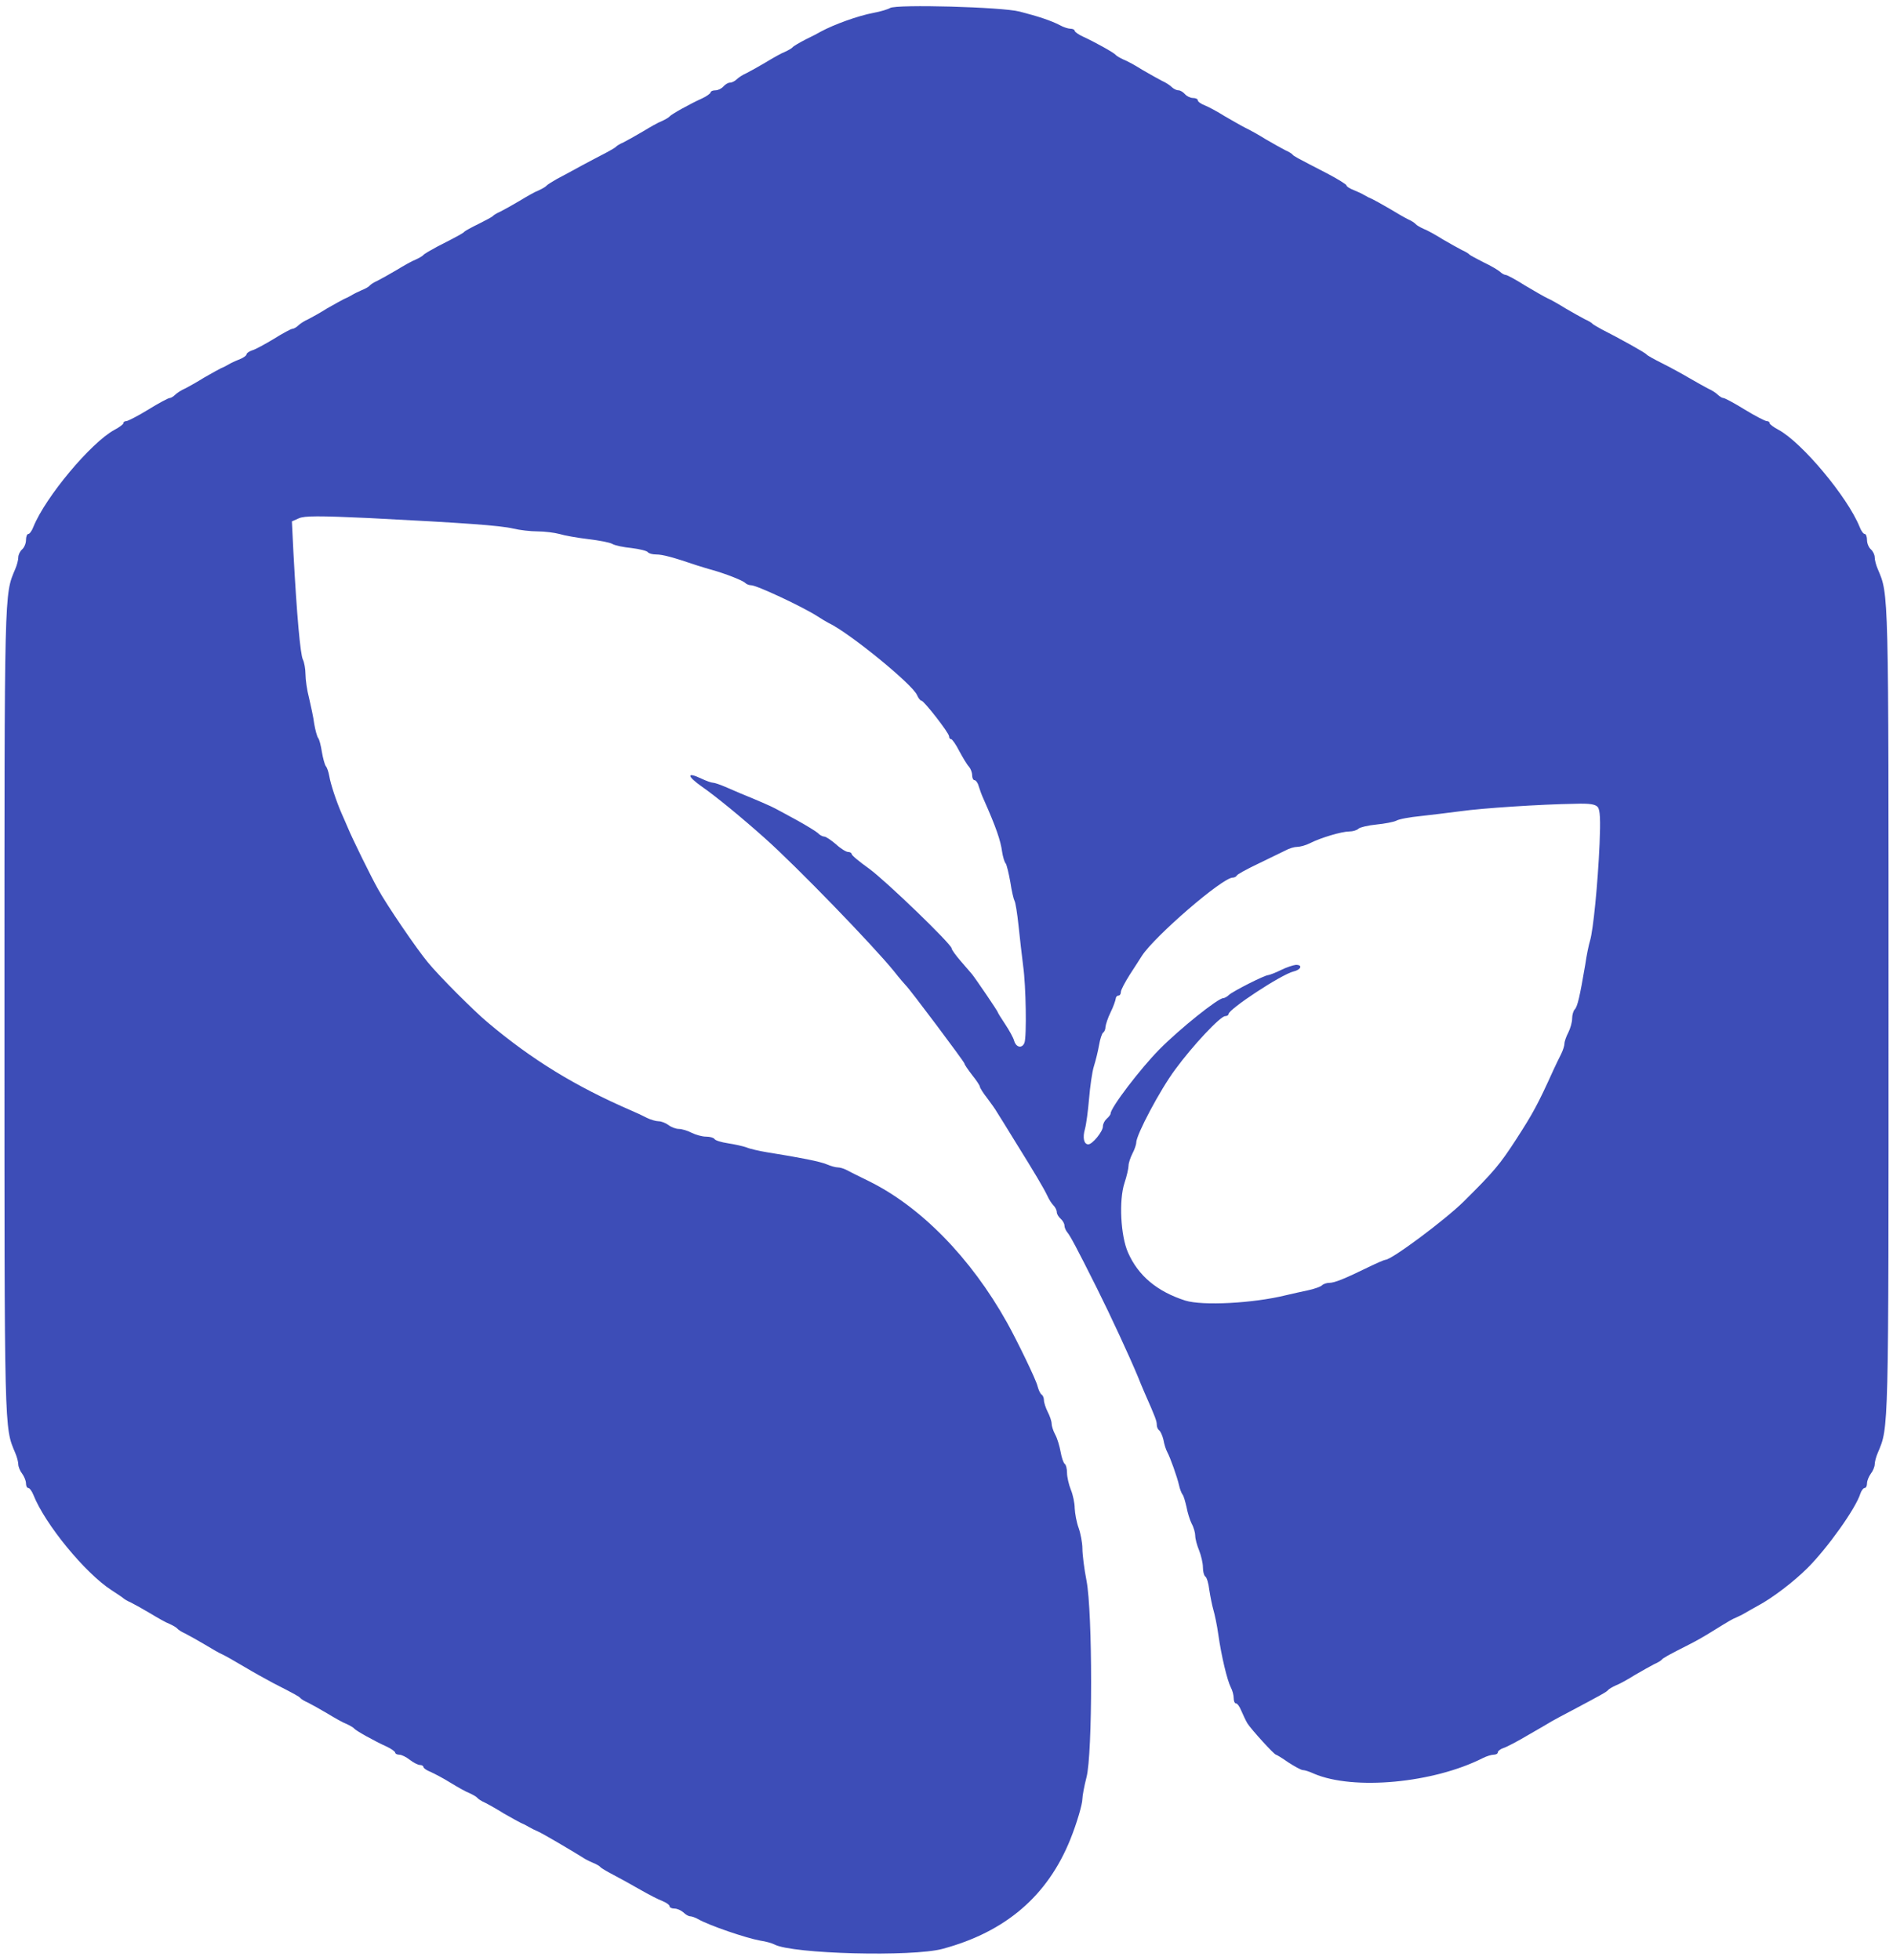 <?xml version="1.0" encoding="utf-8"?>
<!-- Generator: Adobe Illustrator 16.0.0, SVG Export Plug-In . SVG Version: 6.00 Build 0)  -->
<!DOCTYPE svg PUBLIC "-//W3C//DTD SVG 1.1//EN" "http://www.w3.org/Graphics/SVG/1.1/DTD/svg11.dtd">
<svg version="1.1" id="Layer_1" xmlns="http://www.w3.org/2000/svg" xmlns:xlink="http://www.w3.org/1999/xlink" x="0px" y="0px"
	 width="855px" height="885px" viewBox="0 0 855 885" enable-background="new 0 0 855 885" xml:space="preserve">
<path fill="#3D4DB7" d="M402.023,3.607c-0.928,0.58-4.285,1.623-7.528,2.199c-7.181,1.393-17.72,5.213-23.741,8.456
	c-0.927,0.58-4.054,2.202-6.949,3.591c-2.896,1.505-5.443,3.011-5.791,3.475c-0.348,0.462-1.967,1.39-3.475,2.085
	c-1.62,0.578-5.443,2.778-8.685,4.748c-3.127,1.854-7.063,4.053-8.685,4.863c-1.621,0.697-3.592,1.97-4.402,2.781
	c-0.81,0.809-2.201,1.504-3.011,1.504c-0.926,0-2.199,0.811-3.012,1.738c-0.811,0.927-2.433,1.737-3.588,1.737
	c-1.275,0-2.202,0.464-2.202,0.925c0,0.464-1.736,1.737-3.706,2.666c-5.674,2.547-14.128,7.294-14.824,8.222
	c-0.346,0.464-1.968,1.389-3.473,2.084c-1.623,0.579-5.444,2.781-8.686,4.749c-3.13,1.852-7.066,4.055-8.686,4.865
	c-1.622,0.694-3.129,1.622-3.476,2.083c-0.346,0.349-2.083,1.39-4.055,2.433c-1.853,0.927-6.833,3.589-10.999,5.792
	c-4.17,2.314-9.384,5.094-11.583,6.253c-2.199,1.274-4.286,2.547-4.63,3.012c-0.35,0.461-1.972,1.388-3.477,2.083
	c-1.623,0.579-5.443,2.778-8.685,4.749c-3.126,1.853-7.063,4.053-8.686,4.861c-1.622,0.696-3.126,1.623-3.475,2.086
	c-0.346,0.347-3.127,1.854-6.37,3.473c-3.126,1.506-6.023,3.127-6.368,3.476c-0.58,0.695-1.971,1.505-12.393,6.832
	c-3.011,1.621-5.793,3.244-6.139,3.707c-0.348,0.463-1.968,1.388-3.474,2.083c-1.621,0.58-5.444,2.78-8.687,4.75
	c-3.126,1.852-7.063,4.05-8.685,4.862c-1.621,0.696-3.127,1.736-3.473,2.201c-0.349,0.463-1.971,1.388-3.476,1.968
	c-1.62,0.696-3.707,1.738-4.631,2.317c-0.928,0.579-2.549,1.389-3.476,1.738c-0.925,0.463-4.285,2.317-7.527,4.169
	c-3.126,1.968-7.065,4.168-8.685,4.979c-1.623,0.695-3.591,1.969-4.401,2.778c-0.813,0.811-2.087,1.507-2.665,1.507
	c-0.58,0-4.284,1.969-8.338,4.516c-4.053,2.433-8.456,4.865-9.844,5.211c-1.388,0.464-2.548,1.274-2.548,1.852
	c0,0.465-1.388,1.507-3.126,2.202c-1.854,0.695-4.055,1.738-4.98,2.317c-0.925,0.576-2.548,1.388-3.475,1.735
	c-0.925,0.463-4.286,2.315-7.528,4.169c-3.127,1.968-7.063,4.171-8.686,4.979c-1.62,0.695-3.592,1.969-4.401,2.781
	c-0.81,0.811-1.968,1.504-2.548,1.504c-0.579,0-4.979,2.317-9.612,5.21c-4.748,2.897-9.265,5.214-9.958,5.214
	c-0.697,0-1.276,0.345-1.276,0.925c0,0.463-1.854,1.853-4.053,3.011c-10.654,5.79-31.152,30.343-36.597,43.778
	c-0.695,1.853-1.737,3.243-2.317,3.243c-0.579,0-1.042,1.273-1.042,2.778c0,1.507-0.811,3.359-1.737,4.169
	c-0.925,0.813-1.736,2.432-1.736,3.591c0,1.157-0.58,3.474-1.39,5.328c-4.98,11.813-4.863,7.527-4.863,199.542
	c0,192.016-0.117,187.729,4.863,199.541c0.811,1.854,1.39,4.171,1.39,5.212c0,1.043,0.811,3.014,1.736,4.17
	c0.927,1.272,1.737,3.241,1.737,4.401c0,1.156,0.463,2.084,1.042,2.084c0.58,0,1.622,1.391,2.317,3.127
	c5.211,13.204,23.395,35.322,35.208,42.968c2.664,1.737,5.095,3.355,5.442,3.706c0.347,0.345,1.852,1.271,3.475,1.967
	c1.623,0.812,5.56,3.012,8.685,4.866c3.244,1.967,7.063,4.167,8.687,4.748c1.505,0.692,3.127,1.617,3.476,2.084
	c0.346,0.463,1.854,1.504,3.473,2.2c1.623,0.812,5.558,3.011,8.686,4.864c3.242,1.967,6.833,4.051,8.224,4.633
	c1.273,0.578,5.79,3.125,9.842,5.559c4.054,2.431,9.962,5.673,12.972,7.296c10.191,5.211,11.813,6.137,12.392,6.833
	c0.348,0.461,1.852,1.39,3.475,2.083c1.62,0.813,5.559,3.013,8.685,4.864c3.242,1.97,7.063,4.171,8.686,4.747
	c1.505,0.695,3.127,1.623,3.473,2.086c0.696,0.926,9.15,5.676,14.825,8.223c1.97,0.928,3.705,2.2,3.705,2.663
	s0.813,0.929,1.853,0.929c1.044,0,3.127,1.042,4.749,2.316c1.623,1.271,3.707,2.313,4.516,2.313c0.928,0,1.622,0.463,1.622,0.93
	c0,0.463,1.39,1.502,3.243,2.199c1.737,0.81,5.79,2.894,8.919,4.864c3.242,1.968,7.063,4.168,8.683,4.747
	c1.506,0.696,3.129,1.622,3.475,2.085c0.348,0.463,1.853,1.504,3.476,2.2c1.62,0.811,5.559,3.011,8.685,4.981
	c3.242,1.852,6.601,3.703,7.528,4.165c0.926,0.351,2.547,1.159,3.473,1.737c0.928,0.582,2.78,1.508,4.17,2.088
	c2.201,0.925,15.518,8.802,20.153,11.698c0.924,0.691,3.01,1.734,4.631,2.429c1.505,0.58,3.127,1.508,3.475,1.971
	c0.345,0.461,2.893,1.968,5.79,3.473c2.895,1.505,8.34,4.521,12.16,6.718c3.823,2.201,8.339,4.517,10.19,5.21
	c1.738,0.698,3.127,1.738,3.127,2.316c0,0.582,1.042,1.045,2.202,1.045c1.273,0,3.011,0.811,4.052,1.737
	c0.927,0.926,2.317,1.737,3.011,1.737c0.695,0,2.433,0.576,3.821,1.389c4.865,2.779,21.426,8.453,27.911,9.611
	c2.433,0.349,5.328,1.158,6.372,1.737c8.107,4.284,62.306,5.676,75.971,1.97c28.374-7.645,47.37-23.857,57.672-49.452
	c2.898-7.179,5.445-15.865,5.445-18.298c0-1.273,0.809-5.674,1.852-9.729c2.781-10.538,2.781-74.582,0-88.826
	c-1.043-5.326-1.852-11.813-1.852-14.475c0-2.549-0.813-6.833-1.736-9.383c-0.926-2.55-1.623-6.485-1.74-8.799
	c0-2.316-0.809-6.142-1.734-8.341c-0.928-2.315-1.736-5.788-1.736-7.646c0-1.851-0.463-3.703-1.045-4.051
	c-0.576-0.463-1.387-2.779-1.854-5.444c-0.463-2.548-1.506-6.139-2.432-7.76c-0.926-1.736-1.623-3.937-1.623-4.978
	c0-1.043-0.809-3.478-1.732-5.21c-0.93-1.856-1.738-4.285-1.738-5.329c0-1.042-0.463-2.201-1.043-2.547
	c-0.58-0.351-1.389-2.088-1.852-3.825c-0.58-2.776-9.383-20.844-13.783-28.72c-16.443-29.415-39.144-52.46-62.539-63.928
	c-4.517-2.198-9.149-4.518-10.189-5.095c-1.159-0.578-2.781-1.044-3.707-1.044c-0.927,0-3.126-0.579-4.98-1.387
	c-3.011-1.274-11.696-3.014-26.983-5.445c-3.474-0.579-7.643-1.504-9.265-2.199c-1.621-0.579-5.327-1.393-8.339-1.855
	c-3.011-0.462-5.792-1.273-6.138-1.966c-0.463-0.577-2.084-1.044-3.82-1.044c-1.739,0-4.634-0.812-6.487-1.737
	c-1.739-0.925-4.401-1.737-5.79-1.737c-1.275,0-3.475-0.81-4.635-1.737c-1.272-0.925-3.242-1.736-4.514-1.736
	c-1.159,0-3.59-0.693-5.211-1.506c-1.737-0.925-4.98-2.433-7.182-3.358c-25.128-10.887-44.817-22.93-64.737-39.723
	c-6.023-4.98-22.121-21.077-27.101-27.216c-4.865-5.79-18.529-25.825-22.467-33.005c-3.011-5.328-11.583-22.701-13.665-27.797
	c-0.812-1.968-2.084-4.748-2.781-6.368c-2.432-5.559-4.98-13.319-5.559-16.795c-0.346-1.967-1.041-4.052-1.621-4.631
	c-0.463-0.694-1.273-3.59-1.737-6.369c-0.463-2.896-1.158-5.792-1.737-6.371c-0.463-0.695-1.273-3.588-1.738-6.369
	c-0.346-2.894-1.505-8.106-2.314-11.582c-0.928-3.474-1.622-8.337-1.622-10.77s-0.579-5.443-1.159-6.603
	c-1.158-2.199-2.779-20.149-4.285-48.291l-0.694-14.13l3.126-1.389c2.548-1.159,9.036-1.159,31.732-0.118
	c43.199,2.202,59.296,3.36,65.086,4.749c2.896,0.694,7.876,1.273,11.002,1.273c3.244,0,7.644,0.58,9.844,1.16
	c2.201,0.694,8.107,1.737,12.972,2.316c4.865,0.578,9.844,1.505,11.002,2.199s5.095,1.506,8.687,1.852
	c3.703,0.465,6.947,1.275,7.294,1.853c0.464,0.58,2.086,1.044,3.821,1.044c2.781,0,7.296,1.158,18.184,4.864
	c1.968,0.578,5.095,1.62,6.947,2.084c6.14,1.737,13.898,4.749,15.055,5.907c0.581,0.579,1.737,1.041,2.663,1.041
	c2.55,0,23.28,9.729,29.766,13.899c1.969,1.274,4.285,2.662,5.21,3.126c9.15,4.285,37.756,27.563,39.954,32.542
	c0.579,1.39,1.507,2.548,1.972,2.548c1.158,0,12.507,14.593,12.507,16.098c0,0.695,0.346,1.273,0.926,1.273
	c0.463,0,2.199,2.433,3.705,5.443c1.623,3.011,3.59,6.254,4.4,7.064c0.697,0.812,1.389,2.549,1.389,3.823
	c0,1.156,0.463,2.198,1.043,2.198s1.508,1.16,1.854,2.548c0.463,1.507,1.393,4.17,2.318,6.138
	c5.557,12.508,7.643,18.531,8.334,23.743c0.352,2.199,1.043,4.632,1.623,5.211c0.465,0.693,1.391,4.517,2.086,8.452
	c0.576,3.939,1.506,7.761,1.854,8.34c0.463,0.694,1.271,5.789,1.852,11.349s1.506,13.666,2.084,18.184
	c1.277,9.032,1.621,31.847,0.582,34.629c-1.045,2.663-3.705,2.199-4.637-0.812c-0.346-1.392-2.197-4.751-4.049-7.53
	c-1.857-2.779-3.361-5.21-3.361-5.443c0-0.463-9.846-14.938-11.695-17.255c-0.578-0.694-2.895-3.357-5.096-5.906
	c-2.203-2.546-4.051-5.097-4.051-5.673c0-1.854-29.536-30.344-37.296-36.019c-4.399-3.126-7.872-6.021-7.872-6.601
	c0-0.461-0.696-0.926-1.623-0.926c-0.81,0-3.357-1.505-5.444-3.475c-2.198-1.853-4.515-3.475-5.325-3.475
	c-0.696,0-2.087-0.695-2.896-1.62c-0.925-0.81-5.096-3.36-9.265-5.675c-4.286-2.316-8.688-4.748-9.844-5.328
	c-1.854-1.042-8.571-3.937-15.981-6.948c-1.276-0.58-4.287-1.854-6.717-2.896c-2.431-1.042-4.865-1.853-5.559-1.853
	c-0.695,0-3.012-0.811-5.212-1.854c-6.833-3.242-6.6-1.158,0.347,3.707c6.6,4.63,17.604,13.665,28.142,23.045
	c14.477,12.855,48.988,48.526,58.487,60.223c2.548,3.244,4.977,6.021,5.324,6.37c1.508,1.271,26.52,34.627,26.52,35.322
	c0,0.463,1.623,2.777,3.475,5.21c1.969,2.434,3.477,4.747,3.477,5.213c0,0.463,1.389,2.779,3.24,5.097
	c1.74,2.314,3.82,5.21,4.518,6.484c0.813,1.274,4.518,7.18,8.109,13.085c8.803,14.13,12.854,20.963,14.588,24.555
	c0.699,1.621,1.969,3.588,2.783,4.398c0.809,0.812,1.504,2.2,1.504,3.012c0,0.926,0.814,2.201,1.736,3.013
	c0.926,0.812,1.74,2.198,1.74,3.126c0,0.81,0.578,2.199,1.271,3.01c1.277,1.508,4.172,6.835,13.436,25.361
	c6.254,12.511,14.709,30.809,18.414,39.725c0.693,1.853,2.197,5.328,3.129,7.529c4.859,11.001,5.439,12.623,5.439,14.244
	c0,1.041,0.463,2.085,1.043,2.549c0.58,0.344,1.506,2.313,1.969,4.285c0.35,2.084,1.156,4.515,1.736,5.56
	c1.275,2.313,4.518,11.348,5.33,15.054c0.346,1.623,1.039,3.358,1.506,4.051c0.58,0.581,1.27,3.244,1.852,5.68
	c0.463,2.543,1.506,5.903,2.316,7.525c0.926,1.621,1.621,4.168,1.621,5.442c0,1.389,0.811,4.402,1.736,6.602
	c0.926,2.316,1.74,5.789,1.74,7.646c0,1.851,0.463,3.705,1.039,4.168c0.695,0.344,1.508,3.126,1.854,6.139
	c0.465,3.01,1.273,7.065,1.854,9.031c0.576,1.971,1.623,6.834,2.199,11.002c1.389,9.845,4.051,20.847,5.674,23.974
	c0.695,1.273,1.275,3.473,1.275,4.749c0,1.39,0.463,2.43,1.043,2.43c0.578,0,1.623,1.392,2.314,3.131
	c0.814,1.85,1.969,4.398,2.783,5.787c1.623,2.663,12.156,14.247,12.969,14.247c0.23,0,2.777,1.504,5.561,3.473
	c2.891,1.853,5.787,3.475,6.6,3.475c0.811,0,3.008,0.695,4.977,1.621c17.838,7.644,53.971,4.284,76.322-7.064
	c1.621-0.811,3.824-1.504,4.863-1.504c1.043,0,1.852-0.466,1.852-1.043c0-0.581,1.16-1.504,2.553-1.972
	c1.27-0.347,6.369-3.01,11.23-5.904c4.865-2.781,9.611-5.558,10.537-6.138c0.93-0.579,5.098-2.779,9.266-4.978
	c13.088-6.953,15.635-8.341,16.217-9.152c0.348-0.463,1.967-1.392,3.473-2.084c1.621-0.577,5.559-2.78,8.684-4.747
	c3.246-1.854,7.068-4.055,8.686-4.865c1.623-0.693,3.129-1.623,3.479-2.084c0.576-0.694,2.314-1.737,12.391-6.833
	c3.012-1.506,7.643-4.168,10.189-5.79c8.223-5.096,9.266-5.675,11.006-6.37c0.922-0.463,2.543-1.159,3.475-1.737
	c0.922-0.582,3.705-2.084,6.133-3.473c6.604-3.475,16.447-11.005,22.584-17.141c9.035-9.034,21.775-26.869,23.859-33.587
	c0.463-1.389,1.387-2.548,1.967-2.548s1.043-0.928,1.043-2.084c0-1.16,0.813-3.129,1.738-4.401c0.926-1.156,1.736-3.127,1.736-4.17
	c0-1.041,0.58-3.358,1.389-5.212c4.98-11.812,4.863-7.525,4.863-199.541c0-192.014,0.117-187.729-4.863-199.542
	c-0.809-1.854-1.389-4.17-1.389-5.328c0-1.159-0.811-2.779-1.736-3.591c-0.926-0.81-1.738-2.662-1.738-4.169
	c0-1.504-0.463-2.778-1.043-2.778s-1.619-1.39-2.316-3.243c-5.443-13.435-25.941-37.988-36.594-43.778
	c-2.205-1.158-4.057-2.548-4.057-3.011c0-0.58-0.576-0.925-1.273-0.925c-0.695,0-5.209-2.317-9.957-5.214
	c-4.633-2.893-9.031-5.21-9.615-5.21c-0.576,0-1.734-0.694-2.549-1.504c-0.809-0.812-2.777-2.086-4.4-2.781
	c-1.619-0.808-5.439-3.011-8.686-4.863c-3.125-1.854-8.684-4.865-12.156-6.601c-3.479-1.738-6.604-3.475-6.949-3.94
	c-0.58-0.809-12.277-7.293-20.27-11.348c-1.852-1.042-3.703-2.083-4.055-2.432c-0.346-0.464-1.852-1.389-3.473-2.084
	c-1.621-0.812-5.441-3.012-8.686-4.864c-3.125-1.968-6.834-4.054-8.219-4.634c-1.277-0.579-5.912-3.242-10.195-5.789
	c-4.168-2.663-8.105-4.75-8.686-4.75s-1.852-0.694-2.66-1.504c-0.814-0.693-4.061-2.664-7.301-4.17
	c-3.125-1.619-6.02-3.125-6.367-3.473c-0.35-0.463-1.852-1.39-3.475-2.085c-1.621-0.809-5.447-3.008-8.686-4.862
	c-3.127-1.97-7.064-4.171-8.688-4.749c-1.502-0.696-3.125-1.623-3.471-2.084c-0.352-0.463-1.855-1.507-3.479-2.2
	c-1.623-0.811-5.445-3.012-8.686-4.981c-3.129-1.853-6.604-3.707-7.525-4.169c-0.93-0.347-2.549-1.159-3.475-1.738
	c-0.926-0.58-3.129-1.62-4.863-2.315c-1.857-0.696-3.246-1.622-3.246-2.086c0-0.461-3.934-2.894-8.799-5.443
	c-14.361-7.413-14.941-7.758-15.518-8.454c-0.35-0.463-1.855-1.388-3.479-2.085c-1.619-0.811-5.443-3.01-8.686-4.863
	c-3.123-1.969-7.295-4.285-9.264-5.212c-1.854-0.926-6.02-3.358-9.266-5.211c-3.125-1.968-7.18-4.169-8.914-4.864
	c-1.857-0.696-3.242-1.738-3.242-2.317c0-0.579-0.93-1.041-2.205-1.041c-1.156,0-2.775-0.813-3.588-1.738
	c-0.811-0.927-2.086-1.737-3.012-1.737c-0.811,0-2.199-0.694-3.01-1.505c-0.813-0.812-2.777-2.085-4.4-2.78
	c-1.621-0.811-5.443-3.012-8.689-4.865c-3.123-1.968-7.061-4.167-8.684-4.747c-1.506-0.696-3.125-1.622-3.477-2.086
	c-0.695-0.925-9.146-5.674-14.707-8.221c-2.082-0.929-3.822-2.2-3.822-2.663c0-0.465-0.809-0.929-1.852-0.929
	s-3.24-0.694-4.863-1.619c-4.055-2.087-9.611-3.94-18.184-6.139C452.629,3.145,405.035,1.87,402.023,3.607z M721.662,364.476
	c1.039,1.273,1.271,5.559,0.809,16.559c-0.809,18.415-2.895,39.029-4.285,43.662c-0.578,1.854-1.621,6.833-2.201,11.004
	c-2.432,14.245-3.475,18.876-4.746,20.15c-0.582,0.579-1.16,2.433-1.16,4.054c0,1.738-0.811,4.516-1.736,6.368
	c-0.926,1.738-1.736,4.055-1.736,4.98s-0.695,3.127-1.508,4.75c-0.924,1.735-2.428,4.977-3.473,7.179
	c-7.178,15.867-9.264,19.572-16.793,31.27c-7.527,11.581-10.074,14.591-23.74,28.141c-8.455,8.34-32.543,26.289-35.324,26.289
	c-0.463,0-3.938,1.508-7.76,3.36c-10.887,5.325-15.287,7.063-17.6,7.063c-1.158,0-2.664,0.463-3.361,1.159
	c-0.58,0.578-3.471,1.622-6.254,2.2c-2.895,0.58-7.295,1.621-9.844,2.198c-14.939,3.707-37.869,4.866-45.631,2.436
	c-12.619-4.054-21.191-11.12-25.822-21.659c-3.359-7.525-4.172-23.626-1.623-31.386c1.043-3.123,1.852-6.712,1.852-7.873
	c0-1.158,0.814-3.591,1.74-5.443c0.926-1.737,1.736-4.054,1.736-4.979c0-3.477,10.77-23.856,17.604-33.007
	c7.875-10.771,20.381-24.09,22.582-24.09c0.811,0,1.506-0.464,1.506-0.925c0-2.201,23.74-17.836,29.297-19.226
	c3.477-0.811,4.289-3.01,1.16-3.01c-1.16,0.114-4.166,1.044-6.717,2.313c-2.549,1.273-5.096,2.203-5.789,2.317
	c-1.623,0-15.98,7.297-17.717,8.918c-0.816,0.812-2.086,1.505-2.666,1.505c-2.314,0-19.572,13.781-28.836,23.161
	c-8.572,8.687-22.006,26.292-22.006,28.955c0,0.463-0.809,1.503-1.736,2.316c-0.928,0.81-1.738,2.314-1.738,3.471
	c0,2.319-4.746,8.107-6.6,8.107c-1.969,0-2.664-3.006-1.506-6.947c0.58-2.084,1.389-8.223,1.854-13.667
	c0.463-5.558,1.389-12.157,2.197-14.704c0.813-2.551,1.852-6.835,2.316-9.498c0.467-2.778,1.275-5.21,1.855-5.676
	c0.58-0.349,1.043-1.505,1.043-2.546c0.115-1.043,1.043-4.055,2.314-6.604c1.273-2.546,2.203-5.325,2.314-6.138
	c0-0.694,0.582-1.388,1.162-1.388c0.691,0,1.154-0.694,1.154-1.622c0-0.926,1.855-4.401,4.055-7.875
	c2.201-3.355,4.635-7.181,5.443-8.454c5.791-8.917,36.363-35.322,40.998-35.322c0.809,0,1.621-0.464,1.852-0.926
	c0.232-0.58,4.518-2.896,9.615-5.328c5.094-2.433,10.654-5.211,12.391-6.021c1.621-0.928,4.049-1.622,5.326-1.622
	c1.275,0,3.822-0.695,5.678-1.623c4.977-2.547,14.475-5.325,17.832-5.325c1.623,0,3.475-0.579,4.168-1.274
	c0.58-0.58,4.287-1.506,7.992-1.855c3.705-0.348,7.875-1.156,9.035-1.735c1.156-0.695,6.137-1.623,11-2.087
	c4.865-0.578,12.971-1.503,18.064-2.198c9.732-1.39,36.482-3.127,51.654-3.358C718.074,362.738,720.619,363.201,721.662,364.476z"/>
</svg>
